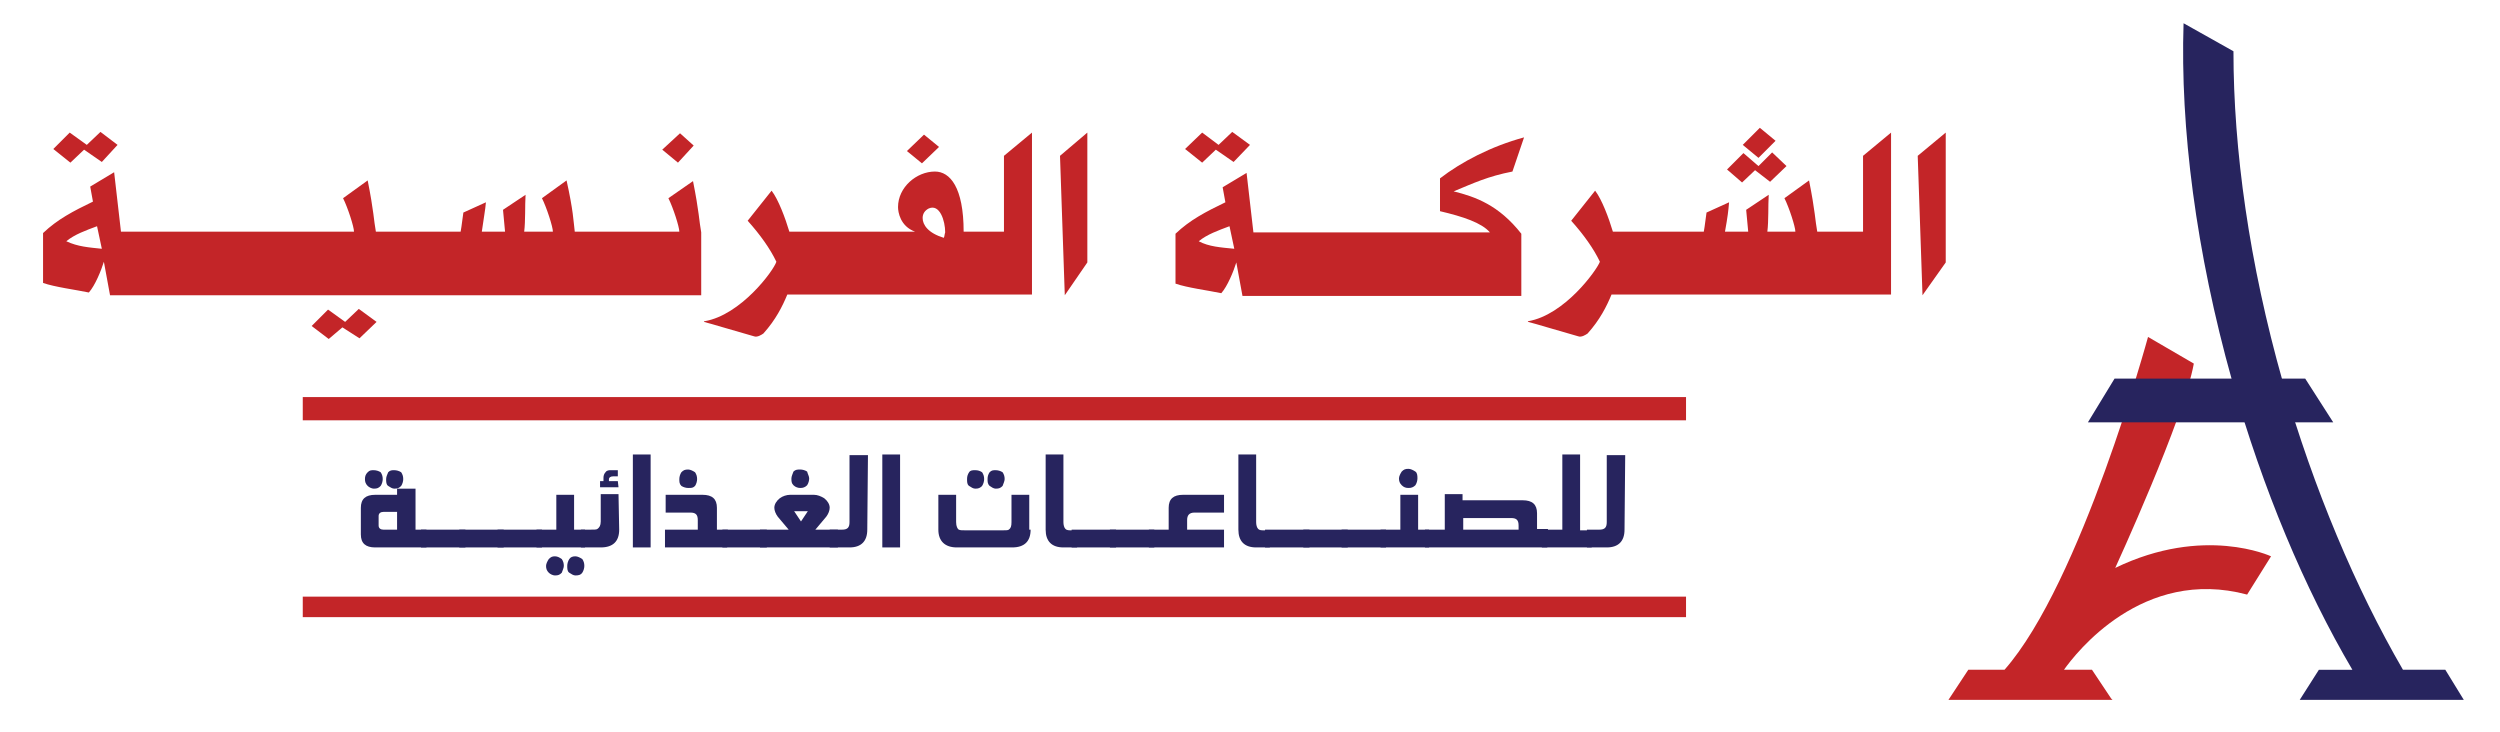 <?xml version="1.0" encoding="utf-8"?>
<!-- Generator: Adobe Illustrator 23.0.2, SVG Export Plug-In . SVG Version: 6.00 Build 0)  -->
<svg version="1.1" id="Layer_1" xmlns="http://www.w3.org/2000/svg" xmlns:xlink="http://www.w3.org/1999/xlink" x="0px" y="0px"
	 viewBox="0 0 365.8 107.1" style="enable-background:new 0 0 365.8 107.1;" xml:space="preserve">
<style type="text/css">
	.st0{fill:#27245E;}
	.st1{fill:#C32528;}
</style>
<g>
	<g>
		<path class="st0" d="M357.8,98h-5.1l0,0h-1.1c-6.9-11.9-13-26.3-17.6-42.2c-4.9-17.3-7.2-33.9-7.2-48.3l-7.3-4.1
			c-0.5,15.3,1.8,33.4,7.1,52.3c4.5,15.9,10.6,30.4,17.6,42.3h0.7l0,0h-5.6l-2.8,4.4h1.2h19.5h3.3L357.8,98z"/>
		<path class="st1" d="M309.5,83.1c0,0,10.1-22,11.5-29.9l-6.7-3.9c0,0-9.8,36-21,48.7h-5.3l-2.9,4.4h24h0l-0.2-0.2l-2.8-4.2H302
			c1.7-2.4,11.5-15.1,26.8-11l3.5-5.6C332.3,81.4,322.5,76.8,309.5,83.1z"/>
		<polygon class="st0" points="337.3,55.4 309.4,55.4 305.5,61.8 341.4,61.8 		"/>
	</g>
</g>
<g>
	<g>
		<path class="st0" d="M62.3,80.1h-7.4c-1.4,0-2.1-0.6-2.1-1.9v-3.9c0-1.3,0.7-1.9,2.1-1.9h3.2v-0.9h2.7v6h1.6V80.1z M56,70.1
			c0,0.3-0.1,0.7-0.3,1c-0.3,0.3-0.5,0.4-1,0.4c-0.3,0-0.7-0.2-0.9-0.4c-0.3-0.3-0.4-0.6-0.4-1s0.1-0.7,0.4-1
			c0.3-0.3,0.5-0.3,0.9-0.3c0.3,0,0.7,0.1,1,0.3C55.9,69.4,56,69.7,56,70.1z M58.1,77.5v-2.6h-2c-0.4,0-0.7,0.2-0.7,0.6v1.4
			c0,0.4,0.3,0.6,0.7,0.6H58.1z M59,70.1c0,0.3-0.1,0.7-0.3,1c-0.3,0.3-0.5,0.4-1,0.4c-0.3,0-0.6-0.2-0.9-0.4s-0.3-0.6-0.3-1
			s0.2-0.7,0.3-1c0.3-0.3,0.5-0.3,0.9-0.3c0.3,0,0.7,0.1,1,0.3C58.9,69.4,59,69.7,59,70.1z"/>
		<path class="st0" d="M68.1,80.1h-6.5v-2.6h6.5V80.1z"/>
		<path class="st0" d="M73.7,80.1h-6.5v-2.6h6.5V80.1z"/>
		<path class="st0" d="M79.3,80.1h-6.5v-2.6h6.5V80.1z"/>
		<path class="st0" d="M85.6,80.1h-7.1v-2.6h2.9v-5.1h2.6v5.1h1.6L85.6,80.1L85.6,80.1z M82.5,82.8c0,0.3-0.2,0.7-0.3,1
			c-0.3,0.3-0.5,0.4-1,0.4c-0.3,0-0.7-0.2-0.9-0.4c-0.3-0.3-0.4-0.6-0.4-1c0-0.3,0.2-0.7,0.4-1c0.3-0.3,0.5-0.4,0.9-0.4
			s0.7,0.2,1,0.4C82.4,82.1,82.5,82.4,82.5,82.8z M85.5,82.8c0,0.3-0.1,0.7-0.3,1s-0.5,0.4-1,0.4c-0.3,0-0.6-0.2-0.9-0.4
			s-0.3-0.6-0.3-1c0-0.3,0.1-0.7,0.3-1s0.5-0.4,0.9-0.4c0.3,0,0.7,0.2,1,0.4C85.4,82.1,85.5,82.4,85.5,82.8z"/>
		<path class="st0" d="M90.6,77.5c0,1.7-0.9,2.6-2.7,2.6h-2.9v-2.6h1.3c0.6,0,1,0,1.1-0.1c0.3-0.2,0.5-0.5,0.5-1.1v-4h2.6L90.6,77.5
			L90.6,77.5z M90.5,71.3h-2.7v-0.9h0.5v-0.5c0-0.3,0.1-0.6,0.3-0.8c0.2-0.3,0.5-0.3,0.8-0.3h1v0.9h-0.7c-0.4,0-0.6,0.2-0.6,0.4v0.3
			h1.3L90.5,71.3L90.5,71.3z"/>
		<path class="st0" d="M95.2,80.1h-2.6V66.5h2.6V80.1z"/>
		<path class="st0" d="M106.4,80.1h-9.1v-2.6h4.8v-1.4c0-0.8-0.3-1.1-1.1-1.1h-3.6v-2.6h5.4c1.4,0,2.1,0.6,2.1,1.9v3.2h1.6
			L106.4,80.1L106.4,80.1z M102,70.1c0,0.3-0.1,0.7-0.3,1c-0.3,0.3-0.5,0.3-1,0.3c-0.3,0-0.7-0.1-1-0.3c-0.3-0.3-0.3-0.6-0.3-1
			c0-0.3,0.1-0.7,0.3-1c0.3-0.3,0.5-0.4,1-0.4c0.3,0,0.7,0.2,1,0.4C101.9,69.4,102,69.7,102,70.1z"/>
		<path class="st0" d="M112.2,80.1h-6.5v-2.6h6.5V80.1z"/>
		<path class="st0" d="M122.1,80.1h-10.9v-2.6h4.2l-1.6-1.9c-0.3-0.4-0.5-0.9-0.5-1.3c0-0.5,0.3-1,0.8-1.4c0.4-0.3,1-0.5,1.5-0.5
			h3.5c0.5,0,1,0.2,1.5,0.5c0.5,0.4,0.8,0.9,0.8,1.4c0,0.4-0.2,0.9-0.5,1.3l-1.6,1.9h3.3v2.6H122.1z M118.4,70c0,0.3-0.1,0.7-0.3,1
			c-0.3,0.3-0.6,0.4-1,0.4c-0.3,0-0.7-0.1-1-0.4c-0.3-0.3-0.3-0.6-0.3-1c0-0.3,0.2-0.7,0.3-1c0.3-0.3,0.6-0.3,1-0.3
			c0.3,0,0.7,0.1,1,0.3C118.2,69.4,118.4,69.7,118.4,70z M118.2,74.8h-2l1,1.5L118.2,74.8z"/>
		<path class="st0" d="M126.9,77.5c0,1.7-0.9,2.6-2.6,2.6h-2.9v-2.6h1.8c0.8,0,1.1-0.3,1.1-1.1v-9.8h2.7L126.9,77.5L126.9,77.5z"/>
		<path class="st0" d="M131.7,80.1h-2.6V66.5h2.6V80.1z"/>
		<path class="st0" d="M150.8,77.5c0,1.7-0.9,2.6-2.7,2.6H140c-1.7,0-2.7-0.9-2.7-2.6v-5.1h2.6v4c0,0.6,0.2,1,0.4,1.1
			c0.2,0.1,0.5,0.1,1.2,0.1h5c0.6,0,1,0,1.1-0.1c0.3-0.2,0.4-0.5,0.4-1.1v-4h2.6v5.1H150.8z M144,70.1c0,0.3-0.1,0.7-0.3,1
			c-0.3,0.3-0.5,0.4-1,0.4c-0.3,0-0.6-0.2-0.9-0.4s-0.3-0.6-0.3-1s0.1-0.7,0.3-1s0.5-0.3,0.9-0.3s0.7,0.1,1,0.3
			C143.9,69.4,144,69.7,144,70.1z M147,70.1c0,0.3-0.2,0.7-0.3,1c-0.3,0.3-0.5,0.4-1,0.4c-0.3,0-0.6-0.2-0.9-0.4
			c-0.3-0.3-0.3-0.6-0.3-1s0.1-0.7,0.3-1c0.3-0.3,0.5-0.3,0.9-0.3c0.3,0,0.7,0.1,1,0.3C146.9,69.4,147,69.7,147,70.1z"/>
		<path class="st0" d="M157.6,80.1h-2c-1.7,0-2.6-0.9-2.6-2.6V66.5h2.6v9.9c0,0.4,0.1,0.8,0.3,1c0.2,0.2,0.5,0.2,1,0.2h0.7V80.1z"/>
		<path class="st0" d="M163.3,80.1h-6.5v-2.6h6.5V80.1z"/>
		<path class="st0" d="M168.9,80.1h-6.5v-2.6h6.5V80.1z"/>
		<path class="st0" d="M179.1,80.1h-11v-2.6h2.9v-3.2c0-1.3,0.7-1.9,2.1-1.9h6V75h-4.3c-0.8,0-1.1,0.4-1.1,1.1v1.4h5.4L179.1,80.1
			L179.1,80.1z"/>
		<path class="st0" d="M185.8,80.1h-2c-1.7,0-2.6-0.9-2.6-2.6V66.5h2.6v9.9c0,0.4,0.1,0.8,0.3,1c0.2,0.2,0.5,0.2,1,0.2h0.7V80.1z"/>
		<path class="st0" d="M191.6,80.1h-6.5v-2.6h6.5V80.1z"/>
		<path class="st0" d="M197.2,80.1h-6.5v-2.6h6.5V80.1z"/>
		<path class="st0" d="M202.8,80.1h-6.5v-2.6h6.5V80.1z"/>
		<path class="st0" d="M209.1,80.1h-7.1v-2.6h2.9v-5.1h2.6v5.1h1.6L209.1,80.1L209.1,80.1z M207.4,70c0,0.3-0.1,0.7-0.3,1
			c-0.3,0.3-0.6,0.4-1,0.4s-0.7-0.1-1-0.4c-0.3-0.3-0.4-0.6-0.4-1c0-0.3,0.2-0.7,0.4-1c0.3-0.3,0.5-0.4,1-0.4c0.3,0,0.7,0.2,1,0.4
			S207.4,69.7,207.4,70z"/>
		<path class="st0" d="M226.4,80.1h-17.9v-2.6h2.9v-5.2h2.6v0.9h8.8c1.4,0,2.1,0.6,2.1,1.9v2.3h1.6L226.4,80.1L226.4,80.1z
			 M222.2,77.5v-0.6c0-0.8-0.3-1.1-1.1-1.1h-7v1.7H222.2z"/>
		<path class="st0" d="M232.9,80.1h-7.3v-2.6h3V66.5h2.6v11.1h1.6L232.9,80.1L232.9,80.1z"/>
		<path class="st0" d="M237.7,77.5c0,1.7-0.9,2.6-2.6,2.6h-2.9v-2.6h1.8c0.8,0,1.1-0.3,1.1-1.1v-9.8h2.7L237.7,77.5L237.7,77.5z"/>
	</g>
	<rect x="44.3" y="87.3" class="st1" width="202.4" height="3"/>
	<rect x="44.3" y="58.1" class="st1" width="202.4" height="3.4"/>
</g>
<g>
	<polygon class="st1" points="12.3,21.9 14.9,23.7 17.2,21.2 14.7,19.3 12.7,21.2 10.2,19.4 7.8,21.8 10.3,23.8 	"/>
	<polygon class="st1" points="50.5,47.1 48,45.3 45.6,47.7 48.1,49.6 50.1,47.9 52.6,49.5 55.1,47.1 52.5,45.2 	"/>
	<polygon class="st1" points="101.5,21.3 99.5,19.5 96.9,21.9 99.2,23.8 	"/>
	<path class="st1" d="M97.8,29c0.7,1.4,1.6,4.2,1.6,4.9h-7.7h-0.7h-5.5h-0.6h-0.8c-0.2-1.6-0.2-3-1.2-7.5L79.3,29
		c0.7,1.4,1.6,4.2,1.6,4.9h-4.2c0.2-1.6,0.1-3.8,0.2-5.4l-3.3,2.2l0.3,3.2h-3.4c0.3-2.2,0.5-3.1,0.6-4.3l-3.3,1.5
		c-0.2,1.3-0.2,1.7-0.4,2.8h-5.3h-0.7h-5.5h-0.7h-0.2c-0.3-1.6-0.3-3-1.2-7.5l-3.6,2.6c0.7,1.4,1.6,4.2,1.6,4.9h-7.7h-0.7H38h-0.7
		h-5.5H31h-5.3h-0.7h-5.5H19h-1.3l-1-8.7l-3.5,2.1l0.4,2.2c-2.9,1.4-5.2,2.6-7.3,4.6v7.3c1.7,0.6,4.8,1,6.7,1.4
		c0.9-1,1.8-3.2,2.2-4.5l0.9,4.9h2.9h0.6h5.5H26h5.5h0.7h5.5h0.7h5.5h0.7h11.1h0.7h5.5h0.7h22.5h0.6h5.5h0.7h10.7v-9.2
		c-0.3-1.6-0.3-3-1.2-7.5L97.8,29z M9.7,35.3c1.2-1,2.9-1.6,4.5-2.2l0.7,3.3C13,36.2,11.4,36.1,9.7,35.3z"/>
	<polygon class="st1" points="137.4,21.5 135.2,19.7 132.7,22.1 134.9,23.9 	"/>
	<path class="st1" d="M147.3,33.9h-5.6h-0.6H141c0-6.5-2-8.8-4.2-8.8c-2.7,0-5.4,2.3-5.4,5.2c0,0.7,0.3,2.8,2.5,3.6h-4.1h-0.7h-5.5
		h-0.7h-5.6h-0.6h-1.2c-0.6-2-1.6-4.7-2.6-6l-3.5,4.4c1.8,2,3.3,4.1,4.2,6c-0.4,1.3-5.2,7.8-10.5,8.7c-0.1,0-0.1,0.1-0.1,0.1
		c1.2,0.3,4.1,1.2,7.3,2.1c0.5,0.2,1.1-0.2,1.4-0.4c1.8-2,2.8-4,3.5-5.7h1.3h0.6h5.5h0.7h5.5h0.7h11.2h0.6h9.7V19.4l-4.1,3.4v11.1
		H147.3z M138.1,34.8c-2.3-0.7-3.1-1.9-3.1-2.9c0-0.6,0.3-1.1,0.9-1.4c1.6-0.7,2.4,1.8,2.4,3.5C138.2,34.3,138.2,34.6,138.1,34.8z"
		/>
	<polygon class="st1" points="155.8,43.2 159.1,38.4 159.1,19.4 155.1,22.8 	"/>
	<polygon class="st1" points="177.9,21.9 180.5,23.7 182.9,21.2 180.3,19.3 178.3,21.2 175.9,19.4 173.4,21.8 175.9,23.8 	"/>
	<path class="st1" d="M223,20.1c-4.8,1.3-9.2,3.6-12.3,6v4.8c3.4,0.8,6.1,1.7,7.3,3.1H210h-0.7h-5.5h-0.7h-5.5h-0.7h-5.5h-0.6h-5.5
		h-0.6h-1.3l-1-8.7l-3.5,2.1l0.4,2.2c-2.9,1.4-5.2,2.6-7.3,4.6v7.3c1.7,0.6,4.8,1,6.7,1.4c0.9-1,1.8-3.2,2.2-4.5l0.9,4.9h2.9h0.6
		h5.5h0.7h5.5h0.7h5.5h0.7h5.5h0.7h12.5v-9.1c-3.3-4.2-6.7-5.4-9.9-6.2c2.9-1.2,5-2.2,8.6-2.9L223,20.1z M175.4,35.3
		c1.2-1,2.9-1.6,4.5-2.2l0.7,3.3C178.6,36.2,176.9,36.1,175.4,35.3z"/>
	<polygon class="st1" points="259.8,20.6 257.5,18.7 255,21.2 257.3,23.1 	"/>
	<polygon class="st1" points="256.8,24.9 259,26.6 261.4,24.3 259.3,22.3 257.3,24.3 255.1,22.4 252.7,24.8 254.9,26.7 	"/>
	<path class="st1" d="M272.9,33.9h-5.6h-0.7h-0.7c-0.3-1.6-0.3-3-1.2-7.5l-3.6,2.6c0.7,1.4,1.6,4.2,1.6,4.9h-4.1
		c0.2-1.6,0.1-3.8,0.2-5.4l-3.3,2.2l0.3,3.2h-3.4c0.4-2.2,0.5-3.1,0.6-4.3l-3.3,1.5c-0.2,1.3-0.2,1.7-0.4,2.8h-5.3h-0.6h-5.6h-0.6
		h-1.2c-0.6-2-1.6-4.7-2.6-6l-3.5,4.4c1.8,2,3.3,4.1,4.2,6c-0.5,1.3-5.2,7.8-10.5,8.7c0,0-0.1,0.1,0,0.1c1.2,0.3,4.1,1.2,7.3,2.1
		c0.5,0.2,1.1-0.2,1.4-0.4c1.8-2,2.8-4,3.5-5.7h1.3h0.6h5.6h0.6h22.5h0.7h9.6V19.4l-4.1,3.4v11.1H272.9z"/>
	<polygon class="st1" points="280.6,22.8 281.3,43.2 284.7,38.4 284.7,19.4 	"/>
</g>
</svg>
